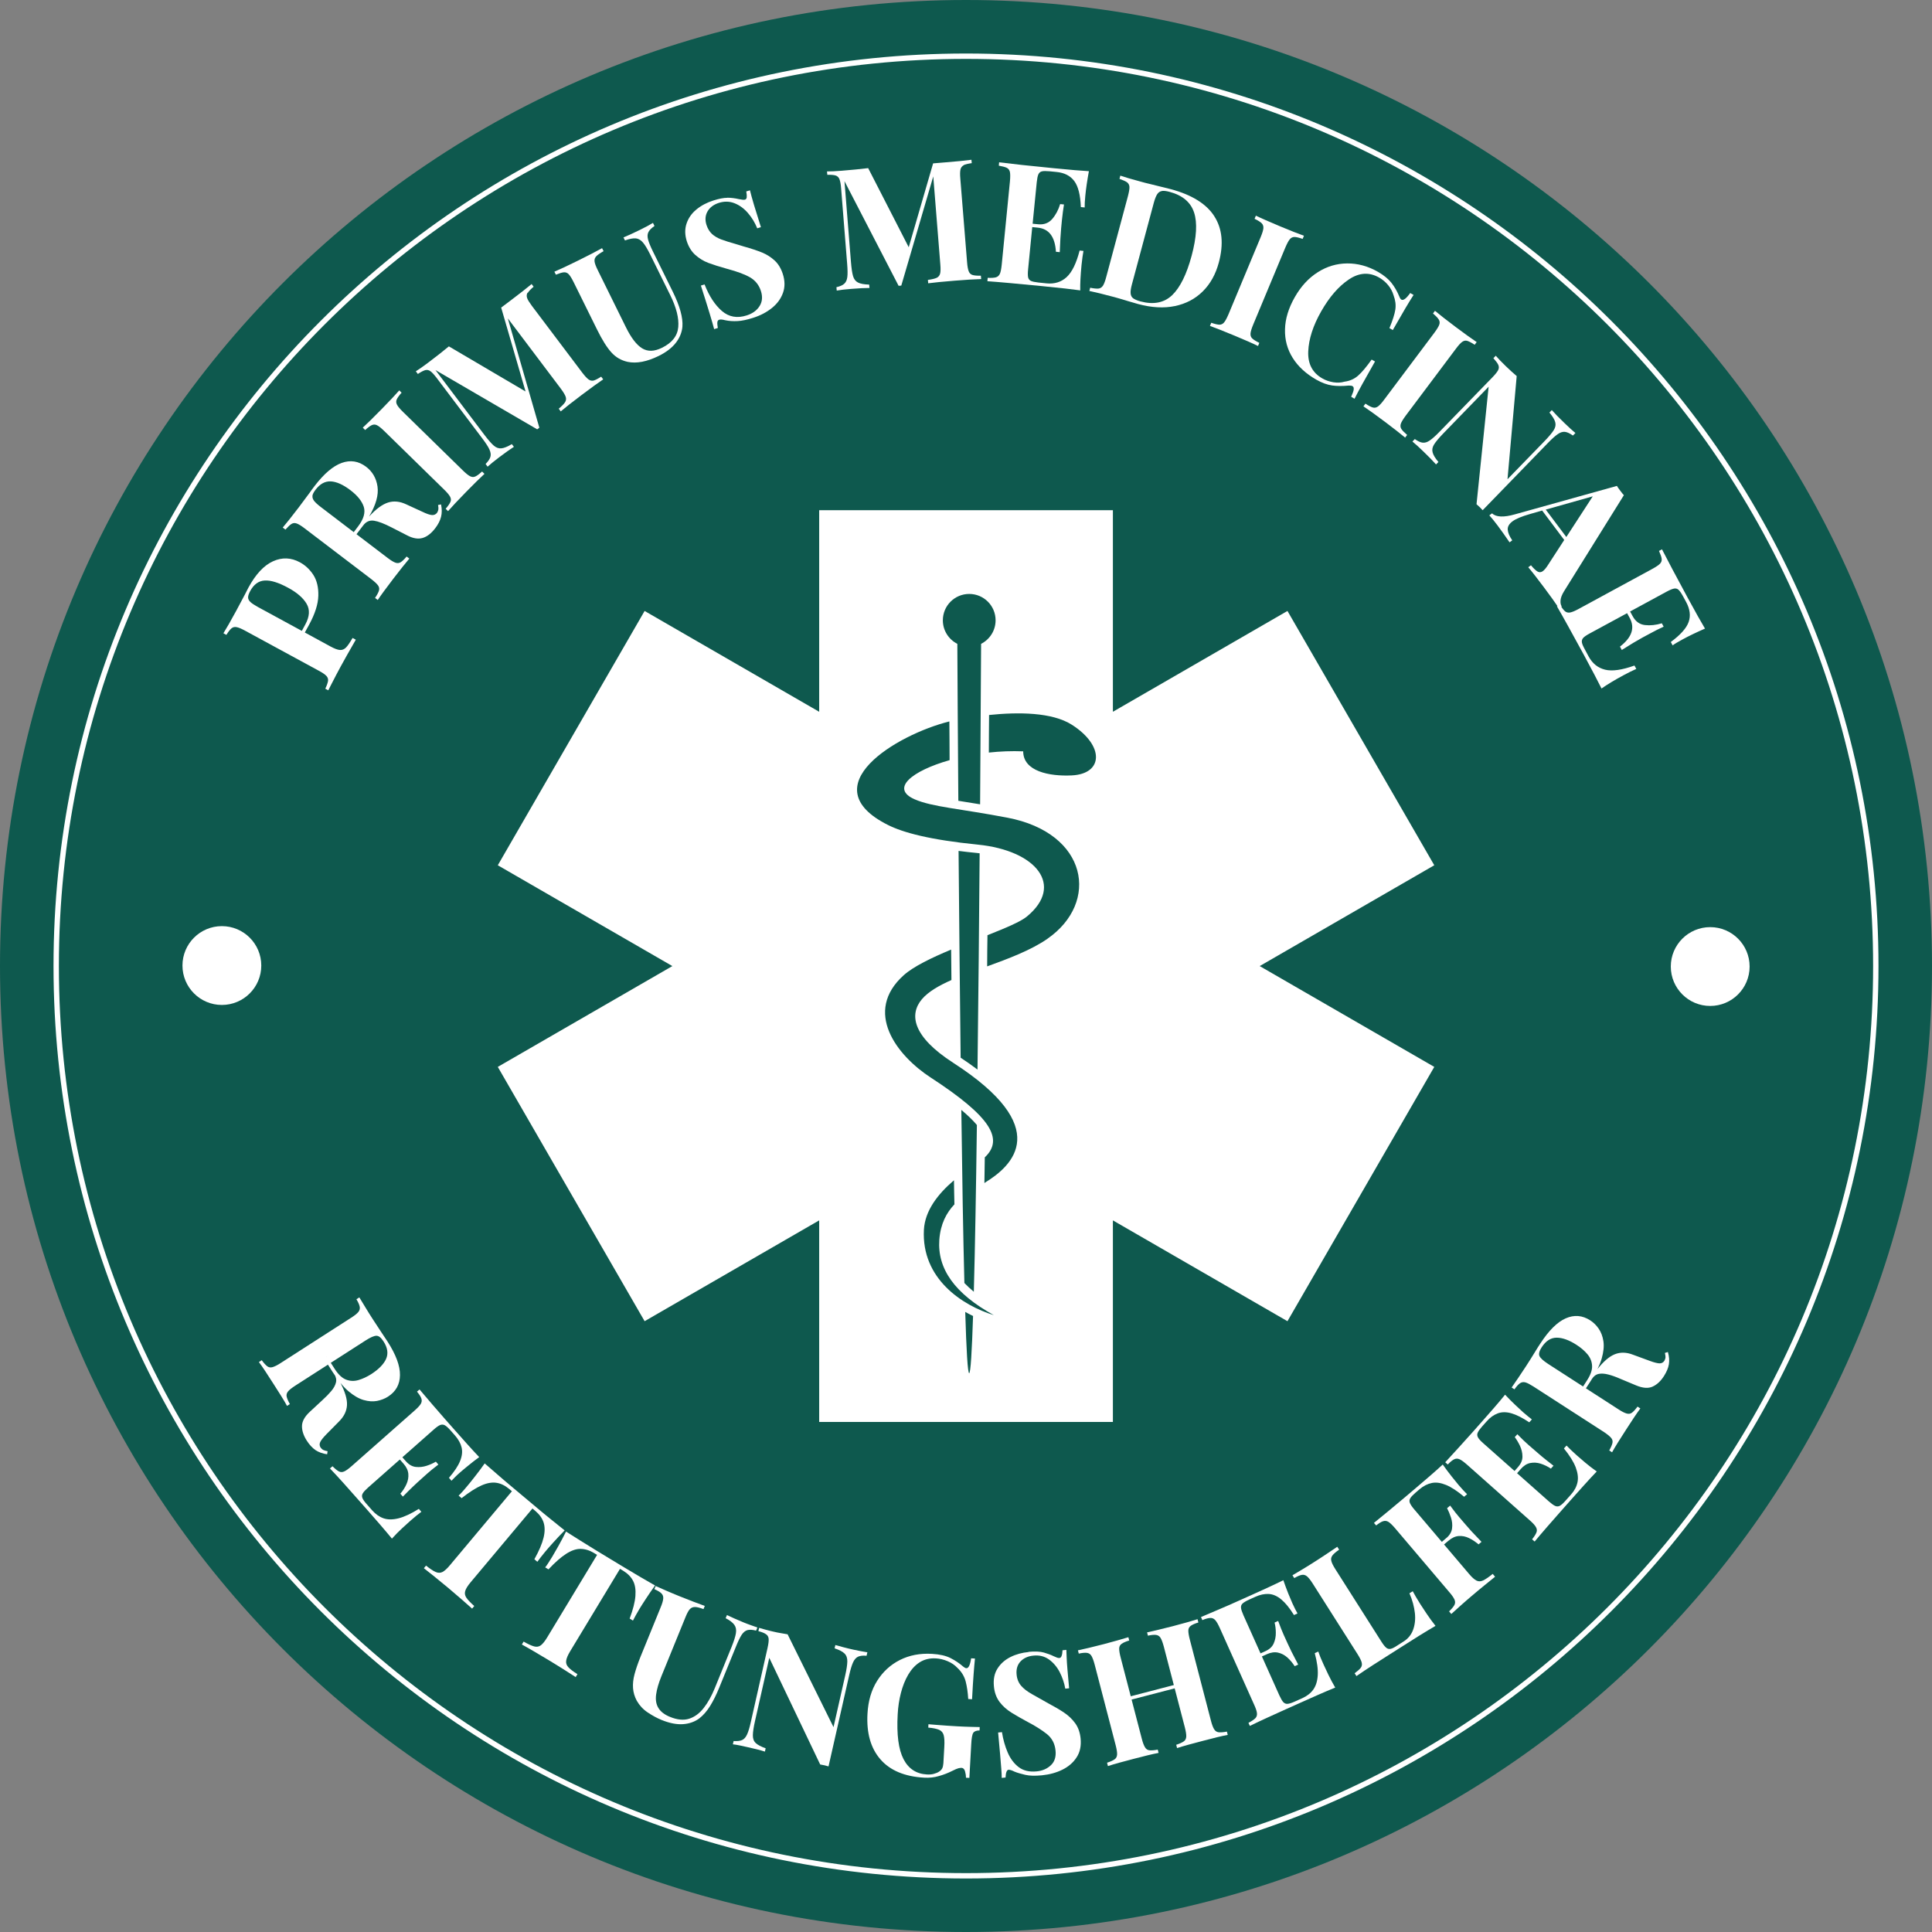 <svg width="252" height="252" viewBox="0 0 252 252" fill="none" xmlns="http://www.w3.org/2000/svg">
<rect x="0" y="0" width="252" height="252" fill="#808080" stroke="none"/>
<path d="M126 252C195.588 252 252 195.588 252 126C252 56.412 195.588 0 126 0C56.412 0 0 56.412 0 126C0 195.588 56.412 252 126 252Z" fill="#0E594E"/>
<path d="M126 244.67C191.54 244.67 244.67 191.54 244.67 126C244.67 60.46 191.54 7.33 126 7.33C60.46 7.33 7.33 60.46 7.33 126C7.33 191.54 60.46 244.67 126 244.67Z" stroke="white" stroke-width="0.7" stroke-miterlimit="10"/>
<path d="M187.08 112.86L167.93 79.69L145.16 92.84V66.55H106.85V92.84L84.08 79.69L64.93 112.86L87.7 126.01L64.93 139.16L84.08 172.33L106.85 159.18V185.47H145.16V159.18L167.93 172.33L187.08 139.16L164.31 126.01L187.08 112.86ZM126.42 77.47C128.32 77.47 129.86 79.01 129.86 80.91C129.86 82.25 129.09 83.41 127.97 83.98C127.94 88.05 127.9 95.68 127.84 104.91C127.16 104.8 126.52 104.7 125.92 104.6C125.61 104.55 125.3 104.5 125 104.45C124.93 95.42 124.89 87.98 124.87 83.98C123.75 83.41 122.98 82.25 122.98 80.91C122.98 79.01 124.52 77.47 126.42 77.47ZM126.42 179.12C126.22 179.12 126.05 176.1 125.9 171.12C126.23 171.31 126.57 171.48 126.92 171.65C126.77 176.31 126.6 179.12 126.41 179.12H126.42ZM120.51 160.4C120.65 157.91 122.32 155.75 124.43 153.95C124.45 155.02 124.46 156.07 124.49 157.09C123.46 158.18 122.68 159.61 122.52 161.7C122.25 165.48 124.5 168.71 129.63 171.54C125.5 170.27 120.17 166.78 120.51 160.4ZM125.4 144.78C126.25 145.49 126.93 146.15 127.42 146.74C127.31 155.11 127.18 162.74 127.02 168.49C126.57 168.12 126.16 167.74 125.79 167.35C125.63 161.29 125.5 153.36 125.39 144.78H125.4ZM128.49 154.26C128.49 154.26 128.43 154.29 128.4 154.31C128.42 153.22 128.44 152.1 128.45 150.96C130.98 148.58 129.22 145.64 121.41 140.56C116.94 137.65 112.57 131.95 117.89 127.19C119.17 126.05 121.52 124.92 124.06 123.86C124.07 125.18 124.09 126.51 124.1 127.83C122.46 128.56 121.08 129.35 120.25 130.33C118.56 132.33 119.03 135.21 124.34 138.63C137.44 147.09 132.1 152.04 128.48 154.25L128.49 154.26ZM125.04 110.99C125.81 111.09 126.61 111.18 127.44 111.26C127.55 111.27 127.66 111.29 127.78 111.3C127.71 120.22 127.62 130.1 127.5 139.51C126.82 138.99 126.08 138.48 125.3 137.96C125.19 128.92 125.11 119.51 125.03 110.99H125.04ZM136.64 122.44C134.46 123.95 131.56 125.03 128.76 126.05C128.76 124.69 128.78 123.33 128.8 121.98C131.13 121.06 133.12 120.23 133.95 119.54C138.86 115.49 135.16 110.93 127.56 110.17C121.26 109.54 117.81 108.6 115.83 107.61C105.72 102.55 116.94 95.82 123.83 94.1C123.84 95.68 123.86 97.37 123.86 99.15C118.96 100.54 116.07 102.85 119.31 104.26C121.6 105.26 125.26 105.48 131.38 106.65C141.93 108.65 143.44 117.72 136.63 122.44H136.64ZM139.79 101.14C136.87 101.28 133.46 100.61 133.46 98C131.97 97.94 130.44 98 128.98 98.16C128.98 96.43 129 94.79 129.01 93.26C132.78 92.87 137.23 92.88 139.82 94.54C144.1 97.28 143.9 100.95 139.79 101.14Z" fill="white"/>
<path d="M39.76 82.5L43.12 84.33C43.64 84.61 44.04 84.76 44.34 84.78C44.64 84.8 44.9 84.69 45.13 84.46C45.36 84.23 45.64 83.81 45.99 83.21L46.41 83.44C45.51 85 44.85 86.17 44.43 86.95C44.08 87.59 43.65 88.41 43.14 89.41L42.82 90.04L42.43 89.83C42.64 89.39 42.75 89.05 42.79 88.81C42.82 88.57 42.75 88.35 42.57 88.16C42.39 87.97 42.06 87.74 41.57 87.48L31.98 82.27C31.49 82 31.12 81.85 30.86 81.8C30.6 81.75 30.38 81.8 30.19 81.96C30 82.12 29.78 82.4 29.53 82.81L29.14 82.6C29.54 81.96 30.09 81 30.8 79.69L31.95 77.53C32.08 77.27 32.23 76.97 32.41 76.63C33.36 74.89 34.42 73.75 35.61 73.21C36.8 72.67 37.97 72.72 39.13 73.35C39.84 73.74 40.42 74.29 40.88 75C41.33 75.71 41.55 76.62 41.52 77.71C41.49 78.81 41.09 80.06 40.32 81.48L39.76 82.5ZM32.36 77.92C32.36 78.13 32.46 78.33 32.66 78.52C32.86 78.71 33.19 78.93 33.65 79.18L39.37 82.29L39.82 81.46C40.39 80.42 40.44 79.51 39.99 78.75C39.54 77.99 38.74 77.29 37.59 76.67C36.34 75.99 35.32 75.67 34.53 75.72C33.74 75.76 33.11 76.22 32.64 77.08C32.45 77.43 32.36 77.71 32.36 77.92Z" fill="white"/>
<path d="M57.53 65.8C57.65 66.39 57.65 66.93 57.53 67.41C57.41 67.89 57.16 68.39 56.77 68.9C56.25 69.58 55.7 70 55.12 70.17C54.54 70.34 53.86 70.23 53.08 69.82L51.09 68.8C50.12 68.3 49.36 68.01 48.79 67.92C48.22 67.83 47.75 68.03 47.37 68.54L46.5 69.68L50.53 72.75C50.97 73.09 51.32 73.3 51.57 73.39C51.82 73.48 52.04 73.46 52.25 73.34C52.45 73.22 52.72 72.97 53.04 72.59L53.39 72.86C52.88 73.46 52.19 74.33 51.32 75.46C50.37 76.71 49.68 77.64 49.27 78.26L48.92 77.99C49.19 77.59 49.36 77.27 49.43 77.03C49.5 76.8 49.46 76.57 49.31 76.36C49.16 76.15 48.86 75.87 48.42 75.53L39.74 68.92C39.3 68.58 38.95 68.37 38.7 68.28C38.45 68.19 38.23 68.21 38.02 68.34C37.81 68.47 37.55 68.72 37.23 69.08L36.88 68.81C37.37 68.24 38.06 67.37 38.96 66.19L40.42 64.23C40.59 63.99 40.78 63.71 41.02 63.41C42.25 61.8 43.43 60.79 44.57 60.38C45.71 59.97 46.77 60.14 47.75 60.88C48.58 61.51 49.08 62.37 49.24 63.46C49.4 64.55 49.04 65.85 48.14 67.38C49.03 66.4 49.86 65.79 50.61 65.55C51.36 65.31 52.16 65.39 53 65.79L55.11 66.76C55.65 67.02 56.06 67.16 56.34 67.18C56.62 67.2 56.84 67.1 57.01 66.88C57.1 66.73 57.16 66.59 57.18 66.44C57.2 66.29 57.18 66.11 57.14 65.87L57.54 65.79L57.53 65.8ZM40.76 64.68C40.73 64.89 40.8 65.1 40.96 65.32C41.13 65.54 41.42 65.81 41.84 66.13L46.14 69.41L46.71 68.66C47.44 67.7 47.68 66.85 47.45 66.11C47.21 65.37 46.64 64.65 45.71 63.94C44.75 63.21 43.9 62.83 43.15 62.79C42.4 62.75 41.73 63.12 41.15 63.89C40.91 64.2 40.78 64.47 40.75 64.67L40.76 64.68Z" fill="white"/>
<path d="M52.37 51.23C52.04 51.61 51.83 51.9 51.74 52.12C51.65 52.34 51.66 52.56 51.79 52.8C51.91 53.03 52.17 53.34 52.57 53.73L60.37 61.36C60.77 61.75 61.08 62 61.32 62.12C61.56 62.24 61.78 62.25 62 62.15C62.22 62.05 62.51 61.84 62.88 61.5L63.19 61.81C62.61 62.35 61.81 63.12 60.82 64.14C59.72 65.26 58.93 66.11 58.44 66.67L58.13 66.36C58.45 65.99 58.65 65.7 58.75 65.47C58.85 65.25 58.83 65.02 58.71 64.79C58.59 64.56 58.33 64.25 57.93 63.86L50.13 56.23C49.73 55.84 49.42 55.59 49.18 55.47C48.95 55.35 48.72 55.35 48.5 55.45C48.28 55.55 47.99 55.76 47.63 56.09L47.32 55.78C47.87 55.28 48.7 54.46 49.8 53.34C50.8 52.32 51.55 51.52 52.08 50.92L52.39 51.23H52.37Z" fill="white"/>
<path d="M68.81 38.18C68.69 38.38 68.67 38.61 68.75 38.86C68.83 39.11 69.05 39.45 69.38 39.9L75.95 48.61C76.29 49.05 76.56 49.35 76.78 49.5C76.99 49.65 77.22 49.69 77.45 49.63C77.68 49.56 78 49.4 78.41 49.13L78.68 49.48C78.01 49.93 77.08 50.61 75.88 51.51C74.63 52.45 73.72 53.17 73.14 53.66L72.88 53.31C73.28 52.97 73.56 52.69 73.7 52.47C73.84 52.25 73.87 52.02 73.79 51.77C73.71 51.52 73.5 51.17 73.17 50.72L66.24 41.53L70.35 55.79L70.07 56L56.8 48.27L63.15 56.68C63.67 57.37 64.09 57.85 64.4 58.12C64.71 58.39 65.04 58.51 65.39 58.48C65.73 58.45 66.19 58.27 66.76 57.93L67.03 58.28C66.55 58.59 65.9 59.05 65.09 59.66C64.45 60.15 63.95 60.55 63.6 60.87L63.34 60.52C63.68 60.17 63.89 59.86 63.97 59.58C64.05 59.3 64 58.99 63.84 58.63C63.68 58.27 63.37 57.8 62.92 57.2L56.96 49.3C56.62 48.86 56.35 48.56 56.13 48.41C55.92 48.26 55.69 48.22 55.46 48.28C55.22 48.35 54.91 48.51 54.5 48.78L54.24 48.43C54.64 48.18 55.16 47.82 55.81 47.33C56.89 46.52 57.8 45.8 58.55 45.18L68.55 51.06L65.37 40.12L66.62 39.18C67.81 38.28 68.72 37.57 69.34 37.05L69.6 37.4C69.22 37.72 68.97 37.99 68.85 38.19L68.81 38.18Z" fill="white"/>
<path d="M85.36 29.48C84.96 29.76 84.69 30.03 84.57 30.29C84.44 30.55 84.43 30.87 84.53 31.24C84.63 31.62 84.84 32.14 85.17 32.81L87.75 38.04C88.68 39.92 89.1 41.45 89.01 42.62C88.94 43.37 88.65 44.08 88.14 44.73C87.63 45.38 86.89 45.95 85.91 46.43C84.38 47.18 83.04 47.44 81.87 47.2C81.02 47.01 80.31 46.6 79.74 45.96C79.16 45.32 78.54 44.33 77.88 42.99L74.82 36.8C74.57 36.3 74.36 35.96 74.18 35.77C74 35.58 73.78 35.5 73.54 35.52C73.3 35.54 72.95 35.65 72.51 35.83L72.31 35.44C73 35.15 74.04 34.66 75.42 33.98C76.79 33.3 77.82 32.77 78.53 32.37L78.73 32.76C78.27 33.02 77.95 33.24 77.77 33.43C77.59 33.62 77.52 33.84 77.55 34.1C77.58 34.36 77.72 34.74 77.97 35.24L81.64 42.68C82.32 44.06 83.02 44.98 83.75 45.43C84.48 45.88 85.34 45.86 86.35 45.36C87.67 44.71 88.37 43.81 88.47 42.65C88.57 41.5 88.22 40.1 87.41 38.47L84.84 33.26C84.46 32.5 84.14 31.95 83.86 31.63C83.59 31.31 83.28 31.13 82.93 31.09C82.59 31.06 82.11 31.15 81.52 31.36L81.32 30.97C81.84 30.76 82.56 30.43 83.48 29.98C84.22 29.62 84.78 29.31 85.17 29.07L85.36 29.46V29.48Z" fill="white"/>
<path d="M94.86 25.79C95.34 25.79 95.84 25.85 96.37 25.97C96.55 26 96.71 26.03 96.85 26.05C96.99 26.07 97.1 26.06 97.18 26.04C97.31 26 97.38 25.89 97.4 25.73C97.42 25.57 97.4 25.31 97.34 24.97L97.82 24.82C98.05 25.78 98.53 27.38 99.25 29.63L98.77 29.78C98.47 29.04 98.07 28.38 97.56 27.79C97.05 27.2 96.47 26.77 95.81 26.51C95.15 26.25 94.47 26.24 93.77 26.46C93.09 26.68 92.59 27.05 92.29 27.57C91.99 28.09 91.94 28.68 92.15 29.34C92.31 29.83 92.55 30.22 92.87 30.52C93.2 30.82 93.6 31.05 94.07 31.23C94.54 31.41 95.25 31.63 96.2 31.9L97.02 32.15C98.02 32.43 98.82 32.7 99.43 32.95C100.03 33.2 100.57 33.55 101.05 33.99C101.52 34.43 101.87 35.01 102.1 35.72C102.39 36.61 102.4 37.44 102.13 38.19C101.86 38.95 101.39 39.6 100.7 40.16C100.01 40.72 99.18 41.16 98.22 41.46C97.44 41.71 96.77 41.85 96.21 41.88C95.65 41.91 95.11 41.88 94.6 41.77C94.23 41.67 93.96 41.65 93.79 41.71C93.67 41.75 93.59 41.86 93.57 42.02C93.55 42.19 93.57 42.44 93.63 42.78L93.15 42.93C92.92 42.03 92.35 40.14 91.42 37.25L91.9 37.1C92.5 38.63 93.26 39.79 94.17 40.57C95.08 41.35 96.16 41.54 97.4 41.14C98.15 40.9 98.71 40.5 99.07 39.93C99.43 39.37 99.49 38.71 99.25 37.96C99 37.18 98.53 36.59 97.85 36.19C97.17 35.79 96.17 35.42 94.86 35.07C93.85 34.79 93.03 34.53 92.39 34.29C91.76 34.05 91.19 33.7 90.69 33.25C90.19 32.8 89.83 32.21 89.59 31.49C89.32 30.65 89.31 29.88 89.55 29.16C89.79 28.44 90.22 27.83 90.84 27.32C91.46 26.81 92.2 26.42 93.05 26.15C93.78 25.92 94.38 25.8 94.86 25.8V25.79Z" fill="white"/>
<path d="M125.69 21.56C125.48 21.67 125.34 21.85 125.28 22.1C125.22 22.36 125.21 22.76 125.26 23.32L126.14 34.2C126.18 34.76 126.26 35.15 126.36 35.4C126.46 35.65 126.63 35.8 126.86 35.87C127.09 35.94 127.45 35.97 127.94 35.96L127.98 36.4C127.17 36.42 126.02 36.49 124.53 36.61C122.97 36.74 121.81 36.85 121.07 36.95L121.03 36.51C121.55 36.44 121.93 36.35 122.17 36.24C122.4 36.13 122.55 35.95 122.62 35.7C122.69 35.44 122.7 35.04 122.65 34.48L121.73 23.01L117.56 37.25L117.21 37.28L110.15 23.63L110.99 34.13C111.06 34.99 111.15 35.62 111.27 36.02C111.39 36.42 111.6 36.69 111.91 36.85C112.22 37.01 112.7 37.1 113.37 37.12L113.41 37.56C112.84 37.56 112.04 37.6 111.04 37.68C110.24 37.74 109.6 37.82 109.14 37.9L109.1 37.46C109.58 37.35 109.92 37.2 110.13 37C110.34 36.81 110.47 36.52 110.52 36.13C110.57 35.74 110.56 35.18 110.5 34.43L109.71 24.56C109.67 24 109.59 23.61 109.49 23.36C109.39 23.12 109.22 22.96 108.99 22.89C108.76 22.82 108.4 22.79 107.91 22.8L107.87 22.36C108.34 22.36 108.98 22.34 109.78 22.27C111.12 22.16 112.28 22.05 113.24 21.93L118.53 32.25L121.71 21.31L123.27 21.18C124.76 21.06 125.91 20.95 126.71 20.84L126.75 21.28C126.25 21.35 125.9 21.44 125.69 21.54V21.56Z" fill="white"/>
<path d="M140.94 37.88C139.95 37.74 138.28 37.55 135.93 37.32C132.75 37.01 130.37 36.79 128.79 36.68L128.83 36.24C129.31 36.26 129.67 36.24 129.91 36.17C130.14 36.1 130.31 35.95 130.42 35.71C130.53 35.47 130.6 35.07 130.66 34.52L131.73 23.66C131.78 23.11 131.78 22.7 131.73 22.44C131.67 22.18 131.54 22 131.32 21.89C131.1 21.78 130.75 21.69 130.28 21.61L130.32 21.17C131.89 21.37 134.27 21.63 137.45 21.94C139.6 22.15 141.12 22.28 142.03 22.33C141.81 23.53 141.65 24.61 141.56 25.56C141.5 26.2 141.47 26.7 141.48 27.06L140.98 27.01C140.92 25.43 140.63 24.29 140.12 23.61C139.61 22.93 138.84 22.53 137.8 22.43L136.9 22.34C136.45 22.3 136.11 22.3 135.9 22.35C135.69 22.4 135.54 22.53 135.44 22.74C135.35 22.94 135.28 23.28 135.23 23.75L134.69 29.18L135.39 29.25C136.16 29.33 136.78 29.1 137.24 28.57C137.7 28.04 138.05 27.39 138.28 26.62L138.78 26.67C138.68 27.28 138.59 27.96 138.51 28.72L138.41 29.77C138.34 30.51 138.28 31.56 138.23 32.89L137.73 32.84C137.61 30.88 136.82 29.83 135.34 29.69L134.64 29.62L134.1 35.14C134.05 35.61 134.06 35.95 134.1 36.17C134.15 36.39 134.28 36.55 134.47 36.64C134.66 36.73 134.99 36.8 135.44 36.85L136.51 36.96C137.55 37.06 138.42 36.79 139.12 36.15C139.83 35.5 140.39 34.35 140.82 32.68L141.32 32.73C141.23 33.21 141.15 33.82 141.07 34.56C140.94 35.9 140.88 37.02 140.9 37.9L140.94 37.88Z" fill="white"/>
<path d="M158.39 28.21C159.43 29.83 159.62 31.84 158.98 34.23C158.57 35.77 157.87 37.03 156.88 38.01C155.9 38.98 154.69 39.62 153.25 39.92C151.81 40.22 150.21 40.13 148.46 39.66L147.15 39.28C146.34 39.03 145.74 38.86 145.38 38.76C143.92 38.37 142.82 38.1 142.09 37.95L142.2 37.53C142.67 37.63 143.03 37.66 143.28 37.64C143.52 37.61 143.71 37.49 143.86 37.27C144 37.05 144.15 36.67 144.29 36.13L147.12 25.59C147.26 25.05 147.33 24.65 147.32 24.39C147.31 24.13 147.2 23.93 147.01 23.78C146.81 23.64 146.48 23.49 146.02 23.33L146.13 22.91C146.71 23.11 147.56 23.36 148.68 23.66L149.34 23.84L150.2 24.05C151.37 24.33 152.2 24.54 152.7 24.67C155.46 25.41 157.36 26.59 158.4 28.22L158.39 28.21ZM151.54 24.92C151.29 24.96 151.09 25.1 150.94 25.33C150.79 25.56 150.64 25.93 150.5 26.44L147.65 37.06C147.51 37.57 147.45 37.96 147.47 38.24C147.49 38.52 147.59 38.74 147.78 38.89C147.97 39.04 148.3 39.19 148.75 39.31C150.46 39.77 151.84 39.5 152.89 38.5C153.93 37.5 154.78 35.78 155.43 33.36C156.08 30.94 156.19 29.06 155.75 27.72C155.31 26.38 154.25 25.48 152.57 25.03C152.13 24.91 151.79 24.87 151.54 24.91V24.92Z" fill="white"/>
<path d="M169.91 31.16C169.44 31 169.08 30.91 168.85 30.91C168.61 30.91 168.41 31 168.24 31.2C168.07 31.4 167.88 31.76 167.66 32.27L163.46 42.34C163.25 42.85 163.13 43.24 163.11 43.5C163.09 43.76 163.16 43.98 163.33 44.14C163.5 44.31 163.81 44.5 164.26 44.72L164.09 45.13C163.38 44.78 162.36 44.34 161.05 43.79C159.6 43.19 158.52 42.76 157.82 42.51L157.99 42.1C158.45 42.26 158.8 42.34 159.04 42.35C159.28 42.36 159.49 42.26 159.66 42.06C159.83 41.86 160.02 41.5 160.24 40.99L164.44 30.92C164.65 30.41 164.77 30.02 164.79 29.76C164.81 29.5 164.73 29.28 164.56 29.11C164.38 28.94 164.08 28.75 163.64 28.54L163.81 28.13C164.48 28.46 165.55 28.92 166.99 29.53C168.3 30.08 169.33 30.48 170.08 30.75L169.91 31.16Z" fill="white"/>
<path d="M181.49 36.89C181.9 37.41 182.25 38.02 182.53 38.7C182.6 38.89 182.69 39.02 182.79 39.08C183.04 39.23 183.43 38.94 183.94 38.22L184.38 38.47C183.83 39.31 182.93 40.83 181.67 43.05L181.23 42.8C181.65 41.79 181.91 40.98 182 40.38C182.09 39.77 182.01 39.16 181.77 38.52C181.63 38.03 181.39 37.59 181.06 37.19C180.73 36.79 180.34 36.46 179.88 36.2C178.59 35.47 177.28 35.55 175.94 36.45C174.6 37.35 173.4 38.73 172.33 40.61C171.27 42.47 170.71 44.21 170.64 45.83C170.57 47.45 171.19 48.63 172.48 49.36C172.91 49.61 173.39 49.77 173.91 49.86C174.43 49.94 174.92 49.92 175.39 49.78C176.06 49.69 176.65 49.43 177.14 49C177.63 48.57 178.22 47.87 178.91 46.9L179.35 47.15C178.03 49.46 177.14 51.08 176.68 52.01L176.24 51.76C176.43 51.33 176.55 51.01 176.57 50.8C176.59 50.59 176.55 50.45 176.42 50.37C176.32 50.31 176.16 50.29 175.93 50.29C175.12 50.37 174.4 50.37 173.76 50.28C173.12 50.19 172.43 49.94 171.69 49.52C170.34 48.75 169.31 47.8 168.61 46.68C167.91 45.56 167.57 44.31 167.61 42.95C167.64 41.59 168.07 40.19 168.89 38.75C169.69 37.35 170.68 36.27 171.88 35.51C173.07 34.75 174.35 34.37 175.72 34.36C177.09 34.35 178.43 34.71 179.74 35.46C180.5 35.9 181.09 36.38 181.5 36.9L181.49 36.89Z" fill="white"/>
<path d="M192.35 44.97C191.93 44.69 191.61 44.53 191.38 44.46C191.15 44.39 190.93 44.44 190.72 44.59C190.51 44.74 190.23 45.04 189.9 45.49L183.35 54.22C183.02 54.67 182.81 55.01 182.72 55.26C182.64 55.51 182.65 55.73 182.78 55.94C182.9 56.14 183.16 56.4 183.54 56.73L183.28 57.08C182.67 56.57 181.8 55.89 180.66 55.03C179.4 54.09 178.46 53.41 177.84 53L178.1 52.65C178.5 52.92 178.82 53.08 179.06 53.15C179.29 53.22 179.52 53.17 179.73 53.02C179.94 52.87 180.22 52.57 180.55 52.12L187.1 43.39C187.43 42.94 187.64 42.6 187.73 42.35C187.82 42.1 187.79 41.87 187.66 41.67C187.53 41.46 187.28 41.2 186.91 40.89L187.17 40.54C187.74 41.02 188.66 41.74 189.91 42.68C191.05 43.53 191.95 44.18 192.61 44.62L192.35 44.97Z" fill="white"/>
<path d="M205.15 56.8C204.75 56.52 204.41 56.36 204.12 56.33C203.83 56.3 203.53 56.39 203.21 56.61C202.89 56.83 202.46 57.2 201.94 57.74L193.39 66.55L193.03 66.17L192.59 65.77L194.17 50.44L188.29 56.5C187.69 57.12 187.28 57.61 187.06 57.96C186.84 58.31 186.77 58.65 186.86 58.99C186.94 59.33 187.19 59.75 187.62 60.26L187.31 60.58C186.93 60.15 186.38 59.58 185.65 58.88C185.07 58.32 184.6 57.89 184.23 57.59L184.54 57.27C184.94 57.55 185.28 57.71 185.57 57.74C185.86 57.77 186.16 57.68 186.48 57.46C186.8 57.24 187.23 56.87 187.75 56.33L194.65 49.23C195.04 48.83 195.29 48.51 195.41 48.28C195.53 48.05 195.53 47.82 195.43 47.59C195.33 47.37 195.11 47.08 194.79 46.72L195.1 46.4C195.41 46.76 195.85 47.22 196.43 47.78C196.96 48.29 197.42 48.71 197.83 49.05L196.63 62.51L201.43 57.57C202.03 56.95 202.44 56.46 202.66 56.11C202.88 55.76 202.95 55.42 202.86 55.08C202.78 54.74 202.52 54.32 202.1 53.81L202.41 53.49C202.79 53.92 203.34 54.49 204.07 55.19C204.66 55.76 205.13 56.19 205.49 56.48L205.18 56.8H205.15Z" fill="white"/>
<path d="M203.55 78.3C203.52 78.63 203.57 78.9 203.7 79.09L203.35 79.35C202.86 78.62 202.21 77.71 201.4 76.63C200.5 75.43 199.82 74.55 199.34 73.99L199.69 73.73C200.05 74.16 200.34 74.43 200.57 74.56C200.8 74.68 201.02 74.66 201.25 74.49C201.46 74.33 201.69 74.05 201.94 73.65L204.03 70.43L201.15 66.59L199.59 67.04C198.5 67.35 197.72 67.67 197.27 68.01C196.84 68.34 196.63 68.69 196.66 69.09C196.69 69.49 196.88 69.94 197.25 70.48L196.9 70.74C196.34 69.92 195.81 69.17 195.32 68.52C194.92 67.98 194.56 67.55 194.26 67.22L194.61 66.96C195.15 67.46 196.14 67.5 197.59 67.09L210.9 63.38C210.98 63.52 211.13 63.73 211.34 64.01C211.55 64.29 211.71 64.49 211.81 64.59L204 77.13C203.73 77.57 203.58 77.96 203.55 78.29V78.3ZM204.3 70.05L207.75 64.74L201.62 66.47L204.3 70.04V70.05Z" fill="white"/>
<path d="M208.9 89.82C208.46 88.92 207.68 87.44 206.56 85.36C205.03 82.55 203.88 80.46 203.08 79.09L203.47 78.88C203.73 79.29 203.95 79.58 204.13 79.73C204.31 79.88 204.54 79.94 204.8 79.89C205.06 79.84 205.43 79.69 205.92 79.42L215.51 74.21C216 73.94 216.33 73.72 216.52 73.53C216.7 73.34 216.77 73.12 216.74 72.88C216.71 72.64 216.59 72.3 216.39 71.86L216.78 71.65C217.5 73.06 218.62 75.17 220.14 77.98C221.17 79.87 221.92 81.21 222.39 81.99C221.27 82.48 220.29 82.95 219.45 83.41C218.88 83.72 218.45 83.97 218.17 84.18L217.93 83.74C219.2 82.8 219.98 81.93 220.26 81.12C220.54 80.32 220.43 79.46 219.94 78.54L219.51 77.75C219.29 77.35 219.1 77.08 218.94 76.93C218.78 76.78 218.58 76.73 218.36 76.77C218.14 76.81 217.82 76.94 217.41 77.16L212.62 79.76L212.96 80.38C213.33 81.06 213.86 81.45 214.56 81.53C215.26 81.61 215.99 81.53 216.76 81.3L217 81.74C216.44 81.99 215.82 82.3 215.15 82.67L214.22 83.17C213.56 83.53 212.67 84.06 211.54 84.78L211.3 84.34C212.85 83.15 213.28 81.9 212.57 80.6L212.23 79.98L207.36 82.62C206.95 82.84 206.66 83.04 206.51 83.2C206.36 83.37 206.3 83.56 206.33 83.77C206.36 83.99 206.49 84.29 206.71 84.69L207.22 85.64C207.72 86.56 208.43 87.12 209.36 87.35C210.29 87.58 211.57 87.39 213.19 86.81L213.43 87.25C212.98 87.44 212.43 87.72 211.77 88.07C210.58 88.71 209.63 89.29 208.9 89.8V89.82Z" fill="white"/>
<path d="M28.94 131.08C31.779 131.08 34.08 128.779 34.08 125.94C34.08 123.101 31.779 120.8 28.94 120.8C26.101 120.8 23.8 123.101 23.8 125.94C23.8 128.779 26.101 131.08 28.94 131.08Z" fill="white"/>
<path d="M223.07 131.21C225.908 131.21 228.21 128.909 228.21 126.07C228.21 123.231 225.908 120.93 223.07 120.93C220.231 120.93 217.93 123.231 217.93 126.07C217.93 128.909 220.231 131.21 223.07 131.21Z" fill="white"/>
<path d="M46.88 169.24C47.069 169.56 47.319 169.98 47.65 170.51C47.969 171.04 48.3 171.57 48.639 172.09C49.02 172.68 49.4 173.25 49.76 173.8C50.13 174.35 50.389 174.74 50.539 174.97C51.639 176.68 52.19 178.15 52.169 179.36C52.16 180.57 51.639 181.51 50.609 182.17C50.19 182.44 49.709 182.62 49.179 182.73C48.639 182.83 48.059 182.79 47.429 182.61C46.8 182.43 46.15 182.05 45.469 181.48C44.789 180.91 44.109 180.07 43.41 178.99L42.27 177.21L42.639 176.97L43.66 178.56C44.13 179.29 44.62 179.75 45.139 179.95C45.66 180.15 46.2 180.17 46.749 180.01C47.3 179.85 47.859 179.59 48.429 179.23C49.4 178.6 50.05 177.94 50.359 177.25C50.669 176.56 50.559 175.79 50.02 174.96C49.709 174.48 49.41 174.23 49.099 174.23C48.8 174.23 48.33 174.43 47.69 174.84L38.51 180.74C38.069 181.03 37.749 181.27 37.58 181.48C37.4 181.69 37.34 181.92 37.389 182.16C37.44 182.4 37.58 182.73 37.809 183.14L37.44 183.38C37.249 183.03 36.999 182.6 36.679 182.09C36.359 181.58 36.039 181.07 35.7 180.55C35.319 179.96 34.959 179.4 34.62 178.88C34.279 178.36 33.989 177.95 33.77 177.66L34.139 177.42C34.419 177.8 34.66 178.06 34.859 178.21C35.059 178.36 35.289 178.4 35.559 178.32C35.83 178.24 36.179 178.07 36.62 177.78L45.8 171.88C46.26 171.59 46.569 171.34 46.739 171.13C46.91 170.92 46.969 170.69 46.919 170.44C46.87 170.19 46.73 169.86 46.489 169.47L46.859 169.23L46.88 169.24ZM42.559 176.96C42.889 177.5 43.16 177.97 43.37 178.39C43.58 178.8 43.77 179.17 43.929 179.48C44.09 179.8 44.239 180.08 44.38 180.32C44.999 181.51 45.3 182.49 45.26 183.27C45.219 184.05 44.87 184.77 44.209 185.42L42.58 187.07C42.16 187.5 41.889 187.84 41.77 188.09C41.65 188.34 41.669 188.58 41.819 188.82C41.94 188.97 42.059 189.08 42.2 189.14C42.33 189.2 42.51 189.25 42.73 189.29L42.669 189.69C42.069 189.6 41.569 189.42 41.16 189.15C40.749 188.87 40.37 188.46 40.02 187.92C39.59 187.25 39.38 186.61 39.389 186C39.4 185.39 39.739 184.77 40.419 184.14L42.059 182.62C42.52 182.2 42.91 181.8 43.219 181.43C43.529 181.06 43.73 180.69 43.819 180.33C43.91 179.97 43.83 179.59 43.59 179.21L42.3 177.21L42.59 176.97L42.559 176.96Z" fill="white"/>
<path d="M62.5 190.06C61.98 190.44 61.48 190.83 61.02 191.21C60.55 191.59 60.2 191.89 59.96 192.1C59.74 192.29 59.54 192.48 59.35 192.67C59.16 192.86 59.01 193.01 58.89 193.14L58.56 192.76C59.27 191.94 59.75 191.21 60.01 190.57C60.27 189.93 60.34 189.34 60.21 188.8C60.08 188.26 59.79 187.75 59.36 187.25L58.76 186.57C58.47 186.24 58.22 186.02 58.03 185.91C57.83 185.8 57.63 185.79 57.42 185.87C57.21 185.95 56.93 186.15 56.58 186.46L48.01 194.03C47.67 194.33 47.44 194.58 47.32 194.78C47.2 194.98 47.19 195.18 47.27 195.39C47.35 195.6 47.54 195.87 47.84 196.2L48.55 197.01C48.99 197.5 49.48 197.85 50.03 198.04C50.58 198.23 51.23 198.23 51.99 198.04C52.74 197.85 53.62 197.44 54.63 196.81L54.96 197.19C54.58 197.47 54.1 197.86 53.53 198.36C53.28 198.58 52.92 198.9 52.47 199.32C52.02 199.74 51.57 200.19 51.12 200.69C50.65 200.11 50.1 199.47 49.49 198.76C48.87 198.05 48.32 197.42 47.84 196.87C47.51 196.5 47.07 196 46.53 195.39C45.99 194.77 45.41 194.12 44.79 193.43C44.17 192.74 43.59 192.11 43.04 191.54L43.37 191.25C43.7 191.58 43.98 191.81 44.2 191.92C44.42 192.04 44.66 192.04 44.91 191.92C45.16 191.81 45.48 191.57 45.88 191.22L54.06 184C54.47 183.64 54.74 183.35 54.88 183.12C55.02 182.89 55.04 182.65 54.96 182.41C54.88 182.17 54.68 181.87 54.39 181.52L54.72 181.23C55.23 181.83 55.79 182.49 56.39 183.19C56.99 183.89 57.56 184.55 58.11 185.17C58.66 185.79 59.09 186.28 59.42 186.65C59.87 187.16 60.38 187.73 60.95 188.37C61.52 189.01 62.04 189.57 62.51 190.06H62.5ZM54.59 192.47L54.26 192.76L51.71 189.87L52.04 189.58L54.59 192.47ZM57.19 191.02C56.52 191.53 56.03 191.93 55.7 192.23C55.38 192.53 55.08 192.8 54.8 193.04C54.52 193.28 54.23 193.56 53.91 193.86C53.59 194.16 53.14 194.61 52.55 195.21L52.22 194.83C52.56 194.44 52.82 194.02 53.02 193.58C53.22 193.14 53.3 192.69 53.26 192.24C53.22 191.79 53.01 191.34 52.62 190.9L52.95 190.61C53.34 191.05 53.77 191.29 54.24 191.34C54.71 191.39 55.18 191.34 55.64 191.19C56.1 191.04 56.51 190.86 56.85 190.65L57.18 191.03L57.19 191.02Z" fill="white"/>
<path d="M73.64 199.63C73.11 200.17 72.62 200.69 72.16 201.2C71.7 201.71 71.35 202.11 71.12 202.39C70.91 202.64 70.72 202.88 70.54 203.11C70.36 203.34 70.21 203.54 70.09 203.71L69.7 203.38C70.31 202.29 70.71 201.35 70.9 200.57C71.09 199.79 71.08 199.12 70.9 198.57C70.71 198.02 70.36 197.53 69.84 197.09L69.45 196.76L61.38 206.39C61 206.84 60.77 207.22 60.68 207.52C60.59 207.83 60.64 208.12 60.84 208.41C61.04 208.7 61.38 209.06 61.86 209.48L61.58 209.82C61.24 209.52 60.79 209.12 60.22 208.62C59.65 208.12 59.05 207.61 58.42 207.08C57.8 206.56 57.21 206.08 56.65 205.63C56.09 205.18 55.64 204.82 55.29 204.55L55.57 204.21C56.08 204.62 56.5 204.9 56.82 205.04C57.14 205.18 57.44 205.18 57.72 205.04C58 204.89 58.33 204.59 58.7 204.14L66.77 194.51L66.4 194.2C65.88 193.77 65.34 193.5 64.76 193.41C64.18 193.32 63.53 193.43 62.81 193.75C62.08 194.07 61.22 194.62 60.21 195.41L59.82 195.08C59.97 194.94 60.15 194.76 60.34 194.54C60.53 194.32 60.74 194.09 60.94 193.84C61.18 193.56 61.51 193.15 61.93 192.61C62.36 192.07 62.79 191.49 63.22 190.88C63.73 191.32 64.28 191.81 64.89 192.33C65.49 192.85 66.1 193.38 66.72 193.89C67.34 194.41 67.89 194.87 68.39 195.29C68.9 195.71 69.46 196.18 70.07 196.7C70.68 197.22 71.3 197.72 71.93 198.23C72.56 198.74 73.12 199.19 73.63 199.6L73.64 199.63Z" fill="white"/>
<path d="M85.44 206.8C85 207.41 84.6 208 84.22 208.58C83.84 209.16 83.56 209.6 83.37 209.92C83.2 210.2 83.05 210.46 82.91 210.72C82.77 210.98 82.65 211.2 82.56 211.38L82.13 211.12C82.57 209.94 82.82 208.96 82.88 208.16C82.94 207.36 82.84 206.7 82.57 206.19C82.3 205.67 81.87 205.24 81.3 204.89L80.87 204.63L74.37 215.38C74.07 215.88 73.89 216.29 73.85 216.61C73.8 216.93 73.9 217.21 74.14 217.47C74.38 217.73 74.77 218.03 75.32 218.37L75.09 218.75C74.71 218.5 74.2 218.18 73.56 217.77C72.92 217.37 72.25 216.95 71.55 216.53C70.86 216.11 70.2 215.72 69.58 215.36C68.96 215 68.46 214.71 68.07 214.5L68.3 214.12C68.87 214.45 69.33 214.66 69.67 214.75C70.01 214.84 70.3 214.79 70.55 214.6C70.8 214.41 71.08 214.06 71.38 213.56L77.88 202.81L77.47 202.56C76.89 202.21 76.31 202.04 75.73 202.03C75.15 202.02 74.52 202.24 73.85 202.67C73.18 203.1 72.41 203.77 71.54 204.7L71.11 204.44C71.24 204.28 71.39 204.08 71.54 203.83C71.7 203.58 71.86 203.32 72.03 203.05C72.22 202.74 72.48 202.28 72.82 201.68C73.16 201.08 73.49 200.44 73.83 199.77C74.4 200.13 75.02 200.53 75.7 200.95C76.38 201.37 77.06 201.8 77.75 202.22C78.44 202.64 79.06 203.01 79.61 203.35C80.18 203.69 80.8 204.07 81.48 204.48C82.16 204.89 82.86 205.3 83.55 205.71C84.25 206.11 84.88 206.48 85.44 206.8Z" fill="white"/>
<path d="M98.79 212.28L98.62 212.69C98.16 212.57 97.79 212.55 97.5 212.62C97.21 212.7 96.95 212.91 96.73 213.25C96.51 213.59 96.27 214.09 96 214.76L93.8 220.16C93.44 221.04 93.05 221.83 92.63 222.51C92.21 223.19 91.73 223.74 91.21 224.14C90.62 224.58 89.91 224.83 89.1 224.89C88.28 224.95 87.35 224.77 86.31 224.35C85.69 224.1 85.08 223.76 84.48 223.36C83.88 222.96 83.41 222.45 83.06 221.84C82.77 221.3 82.61 220.75 82.57 220.19C82.53 219.63 82.59 219.02 82.77 218.36C82.95 217.69 83.21 216.93 83.56 216.06L86.17 209.66C86.38 209.16 86.49 208.77 86.51 208.5C86.53 208.23 86.45 208.01 86.27 207.83C86.09 207.65 85.78 207.47 85.35 207.28L85.52 206.87C85.85 207.02 86.31 207.22 86.88 207.47C87.45 207.72 88.05 207.97 88.67 208.22C89.29 208.47 89.9 208.71 90.48 208.93C91.06 209.15 91.55 209.33 91.93 209.47L91.76 209.88C91.29 209.71 90.92 209.61 90.65 209.61C90.38 209.61 90.15 209.7 89.97 209.9C89.79 210.1 89.6 210.46 89.4 210.96L86.27 218.64C85.9 219.55 85.67 220.35 85.58 221.03C85.49 221.71 85.58 222.3 85.88 222.78C86.17 223.26 86.67 223.65 87.39 223.94C88.34 224.33 89.18 224.41 89.89 224.18C90.61 223.95 91.24 223.48 91.79 222.78C92.34 222.08 92.82 221.21 93.24 220.18L95.43 214.8C95.73 214.05 95.92 213.46 95.99 213.02C96.06 212.58 95.99 212.22 95.78 211.93C95.57 211.64 95.2 211.35 94.65 211.07L94.82 210.66C95.07 210.78 95.41 210.93 95.82 211.12C96.24 211.31 96.63 211.47 96.99 211.62C97.32 211.75 97.64 211.88 97.97 211.99C98.3 212.11 98.57 212.2 98.79 212.28Z" fill="white"/>
<path d="M113.13 215.54L113.03 215.97C112.56 215.92 112.19 215.97 111.92 216.09C111.65 216.22 111.43 216.47 111.27 216.83C111.1 217.2 110.94 217.73 110.78 218.43L108.07 230.4C107.9 230.35 107.73 230.3 107.55 230.26C107.37 230.22 107.18 230.18 106.98 230.15L100.34 216.24L98.48 224.48C98.3 225.27 98.21 225.88 98.2 226.32C98.19 226.76 98.31 227.1 98.57 227.35C98.83 227.6 99.26 227.82 99.87 228.04L99.77 228.47C99.5 228.38 99.15 228.28 98.71 228.17C98.27 228.06 97.85 227.96 97.47 227.88C97.14 227.81 96.8 227.73 96.46 227.66C96.12 227.59 95.83 227.54 95.59 227.52L95.69 227.09C96.16 227.12 96.53 227.08 96.8 226.96C97.07 226.84 97.28 226.59 97.45 226.22C97.62 225.84 97.78 225.31 97.93 224.63L100.11 214.97C100.23 214.44 100.28 214.04 100.26 213.77C100.24 213.5 100.12 213.29 99.9 213.15C99.69 213 99.36 212.87 98.92 212.76L99.02 212.33C99.25 212.4 99.53 212.48 99.87 212.57C100.21 212.66 100.54 212.75 100.87 212.82C101.21 212.9 101.54 212.97 101.86 213.02C102.18 213.08 102.47 213.13 102.73 213.17L108.72 225.28L110.24 218.56C110.42 217.77 110.51 217.16 110.52 216.72C110.53 216.28 110.41 215.93 110.16 215.68C109.91 215.43 109.47 215.2 108.86 215L108.96 214.57C109.23 214.65 109.58 214.74 110.02 214.86C110.46 214.97 110.87 215.08 111.26 215.16C111.6 215.24 111.94 215.31 112.28 215.37C112.62 215.43 112.9 215.48 113.14 215.52L113.13 215.54Z" fill="white"/>
<path d="M121.57 215.72C122.57 215.78 123.37 215.96 123.98 216.27C124.59 216.58 125.14 216.95 125.62 217.37C125.79 217.51 125.93 217.59 126.05 217.59C126.33 217.61 126.54 217.18 126.67 216.3L127.17 216.33C127.11 216.9 127.05 217.59 126.99 218.4C126.93 219.21 126.86 220.29 126.79 221.64L126.29 221.61C126.24 220.73 126.12 219.95 125.95 219.29C125.77 218.63 125.41 218.04 124.87 217.54C124.54 217.18 124.12 216.9 123.61 216.68C123.1 216.46 122.58 216.34 122.06 216.31C121.25 216.27 120.56 216.44 119.96 216.82C119.36 217.2 118.87 217.75 118.46 218.44C118.05 219.14 117.74 219.93 117.51 220.82C117.28 221.71 117.14 222.64 117.09 223.61C116.94 226.25 117.2 228.19 117.85 229.45C118.5 230.71 119.52 231.37 120.88 231.45C121.23 231.47 121.54 231.45 121.81 231.37C122.08 231.29 122.3 231.21 122.46 231.1C122.67 230.97 122.82 230.82 122.9 230.65C122.98 230.49 123.03 230.26 123.05 229.99L123.17 227.84C123.21 227.17 123.18 226.66 123.09 226.33C123 225.99 122.8 225.76 122.48 225.62C122.16 225.49 121.7 225.39 121.08 225.34L121.1 224.9C121.41 224.93 121.78 224.96 122.21 224.99C122.64 225.02 123.09 225.05 123.56 225.09C124.03 225.12 124.46 225.15 124.85 225.17C125.47 225.2 126.03 225.23 126.54 225.24C127.05 225.25 127.47 225.26 127.79 225.27L127.77 225.71C127.36 225.71 127.08 225.82 126.95 226.02C126.81 226.22 126.72 226.73 126.68 227.55L126.44 231.9L126 231.88C126 231.63 125.96 231.36 125.88 231.06C125.8 230.76 125.65 230.61 125.43 230.59C125.33 230.59 125.19 230.6 125.02 230.64C124.85 230.68 124.58 230.8 124.22 230.98C123.66 231.26 123.08 231.49 122.46 231.66C121.85 231.84 121.21 231.91 120.55 231.87C117.99 231.73 116.08 230.92 114.82 229.46C113.56 228 113.01 226.02 113.15 223.53C113.24 221.86 113.66 220.43 114.41 219.24C115.16 218.05 116.15 217.14 117.38 216.52C118.61 215.9 120 215.63 121.56 215.72H121.57Z" fill="white"/>
<path d="M134.14 215.46C135 215.38 135.67 215.41 136.16 215.55C136.64 215.69 137.06 215.84 137.42 216.02C137.61 216.11 137.75 216.17 137.87 216.21C137.98 216.25 138.09 216.27 138.2 216.26C138.43 216.24 138.56 215.9 138.59 215.25L139.09 215.2C139.1 215.48 139.12 215.81 139.13 216.2C139.14 216.59 139.18 217.1 139.23 217.73C139.28 218.36 139.36 219.18 139.45 220.21L138.95 220.26C138.82 219.51 138.57 218.79 138.22 218.1C137.86 217.41 137.39 216.86 136.82 216.45C136.24 216.04 135.57 215.87 134.79 215.95C134.09 216.02 133.53 216.27 133.12 216.7C132.71 217.13 132.53 217.71 132.6 218.41C132.65 218.99 132.85 219.48 133.18 219.87C133.51 220.26 133.98 220.62 134.58 220.96C135.18 221.3 135.91 221.71 136.76 222.19C137.5 222.58 138.17 222.97 138.77 223.37C139.37 223.77 139.86 224.24 140.25 224.78C140.64 225.32 140.87 225.98 140.95 226.77C141.04 227.73 140.87 228.55 140.42 229.23C139.98 229.91 139.36 230.44 138.57 230.83C137.78 231.22 136.9 231.46 135.92 231.56C135.01 231.65 134.28 231.63 133.73 231.5C133.18 231.37 132.7 231.24 132.32 231.08C131.98 230.91 131.72 230.83 131.55 230.84C131.32 230.86 131.19 231.2 131.16 231.85L130.66 231.9C130.66 231.55 130.64 231.14 130.6 230.67C130.56 230.2 130.51 229.59 130.45 228.84C130.39 228.09 130.3 227.13 130.19 225.98L130.69 225.93C130.84 226.89 131.09 227.77 131.44 228.59C131.79 229.4 132.27 230.04 132.88 230.5C133.49 230.96 134.26 231.14 135.2 231.05C135.96 230.98 136.58 230.71 137.07 230.25C137.56 229.79 137.76 229.15 137.68 228.34C137.59 227.43 137.22 226.72 136.55 226.18C135.88 225.65 135.03 225.11 134.01 224.58C133.28 224.19 132.6 223.8 131.95 223.4C131.31 223 130.78 222.53 130.37 221.98C129.96 221.43 129.71 220.75 129.64 219.95C129.55 219.03 129.71 218.25 130.12 217.62C130.52 216.99 131.09 216.49 131.81 216.13C132.53 215.77 133.32 215.56 134.17 215.48L134.14 215.46Z" fill="white"/>
<path d="M144.51 230.35L144.4 229.92C144.85 229.77 145.17 229.63 145.38 229.48C145.59 229.34 145.69 229.13 145.71 228.85C145.72 228.57 145.66 228.18 145.53 227.67L142.78 217.11C142.64 216.59 142.5 216.21 142.36 215.98C142.22 215.75 142.02 215.62 141.76 215.59C141.5 215.56 141.15 215.59 140.71 215.69L140.6 215.26C140.97 215.18 141.46 215.07 142.06 214.93C142.66 214.79 143.3 214.63 143.98 214.45C144.58 214.29 145.16 214.13 145.74 213.97C146.32 213.8 146.8 213.66 147.18 213.55L147.29 213.98C146.84 214.11 146.51 214.26 146.3 214.41C146.09 214.56 145.98 214.77 145.98 215.04C145.98 215.31 146.04 215.7 146.18 216.23L148.93 226.79C149.06 227.3 149.2 227.67 149.35 227.91C149.49 228.15 149.69 228.28 149.95 228.3C150.21 228.32 150.56 228.3 151.01 228.21L151.12 228.64C150.73 228.71 150.24 228.82 149.66 228.96C149.08 229.1 148.49 229.25 147.89 229.41C147.21 229.59 146.57 229.76 145.98 229.92C145.39 230.08 144.91 230.23 144.55 230.35H144.51ZM146.19 222.05L146.08 221.62L154.49 219.43L154.6 219.86L146.19 222.05ZM153.53 228.01L153.42 227.58C153.87 227.43 154.19 227.29 154.4 227.14C154.61 227 154.71 226.79 154.73 226.51C154.74 226.23 154.68 225.84 154.55 225.33L151.8 214.77C151.66 214.25 151.52 213.87 151.38 213.64C151.24 213.41 151.04 213.28 150.78 213.25C150.52 213.22 150.17 213.25 149.73 213.35L149.62 212.92C150.01 212.83 150.51 212.72 151.13 212.57C151.75 212.42 152.37 212.27 152.98 212.11C153.63 211.94 154.24 211.77 154.82 211.61C155.39 211.45 155.85 211.31 156.2 211.2L156.31 211.63C155.86 211.76 155.53 211.91 155.32 212.06C155.11 212.21 155 212.42 155 212.69C155 212.96 155.06 213.35 155.2 213.88L157.95 224.44C158.08 224.95 158.22 225.32 158.37 225.56C158.52 225.8 158.71 225.92 158.97 225.95C159.23 225.97 159.58 225.95 160.03 225.86L160.14 226.29C159.78 226.35 159.31 226.46 158.73 226.6C158.15 226.74 157.54 226.9 156.89 227.07C156.28 227.23 155.67 227.39 155.05 227.56C154.43 227.73 153.94 227.88 153.56 228L153.53 228.01Z" fill="white"/>
<path d="M167.38 206.08C167.59 206.69 167.81 207.28 168.03 207.84C168.26 208.4 168.44 208.82 168.57 209.12C168.69 209.39 168.81 209.64 168.93 209.87C169.05 210.11 169.15 210.3 169.24 210.45L168.78 210.66C168.21 209.74 167.65 209.06 167.12 208.62C166.59 208.18 166.04 207.94 165.49 207.91C164.94 207.88 164.36 208 163.76 208.27L162.94 208.64C162.54 208.82 162.26 208.99 162.09 209.14C161.92 209.29 161.85 209.48 161.87 209.71C161.89 209.93 162 210.26 162.19 210.69L166.87 221.13C167.06 221.55 167.23 221.84 167.38 222.01C167.54 222.18 167.73 222.26 167.95 222.24C168.17 222.22 168.49 222.12 168.89 221.94L169.87 221.5C170.47 221.23 170.95 220.86 171.29 220.39C171.63 219.92 171.83 219.3 171.88 218.52C171.93 217.74 171.8 216.78 171.49 215.63L171.95 215.42C172.1 215.87 172.33 216.44 172.65 217.13C172.79 217.44 172.99 217.87 173.26 218.43C173.53 218.99 173.83 219.55 174.16 220.12C173.47 220.4 172.69 220.73 171.83 221.11C170.97 221.49 170.21 221.83 169.54 222.13C169.08 222.33 168.48 222.6 167.73 222.94C166.98 223.28 166.19 223.64 165.35 224.02C164.51 224.41 163.73 224.77 163.02 225.12L162.84 224.72C163.26 224.5 163.55 224.3 163.73 224.13C163.91 223.95 163.98 223.73 163.95 223.45C163.92 223.17 163.79 222.8 163.57 222.32L159.11 212.36C158.89 211.87 158.69 211.52 158.51 211.32C158.33 211.12 158.11 211.02 157.85 211.04C157.59 211.05 157.25 211.14 156.83 211.32L156.65 210.92C157.38 210.61 158.17 210.27 159.02 209.91C159.87 209.55 160.67 209.2 161.42 208.86C162.17 208.52 162.77 208.25 163.23 208.05C163.85 207.77 164.54 207.46 165.32 207.1C166.1 206.74 166.79 206.41 167.4 206.11L167.38 206.08ZM167.32 214.35L167.5 214.75L163.99 216.33L163.81 215.93L167.32 214.35ZM166.72 211.44C167.01 212.23 167.25 212.82 167.43 213.22C167.61 213.62 167.79 213.99 167.93 214.32C168.08 214.65 168.25 215.02 168.45 215.42C168.65 215.82 168.94 216.38 169.33 217.12L168.87 217.33C168.59 216.89 168.27 216.51 167.91 216.19C167.55 215.87 167.15 215.66 166.7 215.56C166.25 215.46 165.76 215.53 165.23 215.77L165.05 215.37C165.59 215.13 165.95 214.79 166.14 214.35C166.33 213.91 166.42 213.45 166.41 212.96C166.41 212.47 166.35 212.03 166.25 211.64L166.71 211.43L166.72 211.44Z" fill="white"/>
<path d="M174.43 201.76L174.67 202.13C174.26 202.41 173.97 202.66 173.8 202.88C173.63 203.1 173.58 203.34 173.65 203.6C173.71 203.86 173.89 204.22 174.18 204.68L180.17 214.11C180.41 214.49 180.62 214.76 180.8 214.91C180.97 215.06 181.16 215.11 181.37 215.07C181.58 215.03 181.85 214.9 182.18 214.68L183.09 214.1C183.66 213.74 184.07 213.24 184.31 212.6C184.55 211.96 184.64 211.22 184.55 210.4C184.46 209.58 184.23 208.71 183.84 207.82L184.27 207.55C184.5 207.99 184.83 208.55 185.25 209.22C185.43 209.51 185.7 209.92 186.06 210.45C186.42 210.99 186.81 211.53 187.24 212.07C186.59 212.45 185.87 212.88 185.07 213.38C184.27 213.88 183.57 214.32 182.95 214.72C182.53 214.99 181.97 215.34 181.28 215.78C180.59 216.22 179.85 216.69 179.07 217.19C178.29 217.69 177.58 218.17 176.93 218.62L176.69 218.25C177.07 217.97 177.34 217.74 177.49 217.54C177.64 217.34 177.68 217.11 177.61 216.84C177.54 216.57 177.36 216.22 177.08 215.77L171.23 206.56C170.94 206.1 170.69 205.79 170.48 205.61C170.27 205.44 170.04 205.37 169.79 205.42C169.53 205.47 169.21 205.61 168.82 205.84L168.58 205.47C168.9 205.29 169.32 205.03 169.86 204.71C170.4 204.39 170.96 204.04 171.55 203.66C172.09 203.31 172.63 202.97 173.14 202.62C173.65 202.27 174.09 201.98 174.43 201.75V201.76Z" fill="white"/>
<path d="M188.18 191.02C188.56 191.56 188.94 192.07 189.33 192.56C189.71 193.04 190.01 193.41 190.23 193.67C190.45 193.93 190.66 194.16 190.85 194.37C191.05 194.58 191.22 194.76 191.36 194.9L190.97 195.23C190.08 194.48 189.3 193.97 188.62 193.69C187.94 193.41 187.32 193.32 186.77 193.43C186.22 193.54 185.68 193.81 185.17 194.24L184.62 194.71C184.3 194.99 184.07 195.22 183.95 195.42C183.83 195.62 183.81 195.83 183.9 196.04C183.99 196.26 184.18 196.54 184.47 196.88L191.62 205.3C191.99 205.74 192.31 206.02 192.58 206.16C192.85 206.3 193.14 206.29 193.46 206.14C193.77 205.99 194.19 205.71 194.7 205.29L195.01 205.66C194.65 205.94 194.2 206.31 193.64 206.77C193.08 207.22 192.5 207.71 191.9 208.22C191.42 208.63 190.95 209.03 190.51 209.43C190.06 209.83 189.66 210.19 189.3 210.52L189.01 210.18C189.35 209.85 189.58 209.58 189.7 209.36C189.82 209.14 189.83 208.9 189.72 208.65C189.61 208.4 189.39 208.07 189.04 207.67L181.98 199.35C181.63 198.94 181.34 198.66 181.11 198.51C180.88 198.37 180.65 198.34 180.4 198.42C180.15 198.5 179.85 198.69 179.5 198.97L179.21 198.64C179.82 198.14 180.49 197.59 181.2 197.01C181.91 196.42 182.58 195.86 183.21 195.33C183.84 194.8 184.34 194.37 184.72 194.05C185.23 193.61 185.82 193.11 186.47 192.55C187.12 191.99 187.69 191.48 188.19 191.02H188.18ZM190.61 198.95L190.9 199.29L187.85 201.88L187.56 201.54L190.61 198.95ZM189.15 196.38C189.65 197.06 190.04 197.56 190.33 197.89C190.62 198.22 190.88 198.53 191.12 198.81C191.36 199.09 191.62 199.39 191.92 199.72C192.22 200.05 192.66 200.51 193.24 201.11L192.86 201.44C192.46 201.11 192.05 200.83 191.61 200.62C191.18 200.41 190.74 200.32 190.28 200.35C189.82 200.38 189.37 200.59 188.93 200.97L188.64 200.63C189.09 200.25 189.34 199.82 189.4 199.35C189.46 198.88 189.41 198.41 189.26 197.95C189.11 197.49 188.94 197.08 188.75 196.72L189.14 196.39L189.15 196.38Z" fill="white"/>
<path d="M196.32 181.92C196.76 182.39 197.2 182.84 197.64 183.25C198.08 183.67 198.41 183.98 198.65 184.19C198.87 184.38 199.08 184.56 199.29 184.73C199.5 184.89 199.67 185.03 199.81 185.14L199.47 185.52C198.57 184.92 197.79 184.53 197.12 184.34C196.45 184.15 195.86 184.16 195.34 184.36C194.82 184.56 194.34 184.9 193.91 185.4L193.31 186.07C193.02 186.4 192.83 186.67 192.74 186.88C192.65 187.09 192.67 187.29 192.78 187.49C192.89 187.69 193.12 187.94 193.47 188.25L202.03 195.84C202.37 196.14 202.65 196.34 202.86 196.43C203.07 196.52 203.28 196.51 203.47 196.4C203.67 196.29 203.91 196.07 204.2 195.74L204.92 194.93C205.36 194.44 205.64 193.91 205.76 193.34C205.88 192.77 205.8 192.13 205.53 191.4C205.25 190.67 204.74 189.85 203.99 188.93L204.33 188.55C204.65 188.89 205.1 189.32 205.67 189.83C205.92 190.05 206.28 190.36 206.75 190.76C207.22 191.16 207.73 191.55 208.27 191.93C207.75 192.47 207.18 193.09 206.55 193.79C205.92 194.49 205.36 195.11 204.88 195.66C204.55 196.03 204.11 196.53 203.57 197.14C203.03 197.75 202.45 198.41 201.84 199.11C201.23 199.81 200.68 200.46 200.17 201.07L199.84 200.78C200.13 200.41 200.32 200.11 200.41 199.87C200.5 199.64 200.47 199.4 200.33 199.17C200.19 198.93 199.92 198.64 199.52 198.29L191.36 191.05C190.95 190.69 190.63 190.45 190.38 190.34C190.13 190.23 189.9 190.23 189.66 190.35C189.42 190.47 189.16 190.69 188.84 191.02L188.51 190.73C189.05 190.15 189.63 189.52 190.25 188.83C190.87 188.15 191.46 187.5 192 186.89C192.54 186.28 192.98 185.78 193.31 185.41C193.76 184.91 194.26 184.33 194.83 183.68C195.39 183.03 195.89 182.45 196.31 181.92H196.32ZM199.67 189.48L200 189.77L197.44 192.65L197.11 192.36L199.67 189.48ZM197.92 187.08C198.51 187.68 198.97 188.12 199.3 188.41C199.63 188.7 199.94 188.96 200.21 189.2C200.48 189.44 200.79 189.71 201.13 189.99C201.47 190.27 201.97 190.67 202.63 191.18L202.29 191.56C201.86 191.27 201.41 191.06 200.95 190.91C200.49 190.77 200.04 190.74 199.59 190.83C199.14 190.92 198.73 191.19 198.34 191.63L198.01 191.34C198.4 190.9 198.59 190.44 198.58 189.97C198.58 189.49 198.46 189.03 198.26 188.59C198.05 188.15 197.82 187.77 197.58 187.45L197.92 187.07V187.08Z" fill="white"/>
<path d="M197.19 180.95C197.4 180.65 197.68 180.24 198.03 179.73C198.38 179.21 198.72 178.7 199.06 178.18C199.44 177.59 199.81 177.01 200.15 176.45C200.49 175.89 200.74 175.49 200.9 175.26C202.01 173.55 203.11 172.45 204.22 171.96C205.33 171.47 206.4 171.56 207.42 172.22C207.84 172.49 208.21 172.85 208.52 173.3C208.83 173.75 209.04 174.29 209.14 174.94C209.24 175.59 209.16 176.34 208.92 177.19C208.67 178.04 208.2 179.01 207.5 180.1L206.35 181.87L205.98 181.63L207.01 180.04C207.48 179.31 207.7 178.67 207.66 178.12C207.63 177.57 207.42 177.07 207.05 176.63C206.68 176.19 206.21 175.79 205.64 175.42C204.67 174.79 203.8 174.48 203.04 174.48C202.28 174.48 201.63 174.9 201.09 175.73C200.78 176.21 200.68 176.59 200.8 176.87C200.92 177.15 201.3 177.49 201.94 177.91L211.11 183.83C211.55 184.12 211.91 184.3 212.17 184.37C212.44 184.45 212.67 184.41 212.87 184.26C213.07 184.11 213.31 183.85 213.59 183.47L213.96 183.71C213.72 184.03 213.43 184.44 213.1 184.94C212.77 185.44 212.43 185.95 212.1 186.47C211.72 187.06 211.36 187.62 211.03 188.15C210.7 188.68 210.45 189.1 210.27 189.43L209.9 189.19C210.13 188.78 210.27 188.45 210.32 188.21C210.37 187.97 210.32 187.74 210.13 187.53C209.94 187.32 209.64 187.07 209.2 186.78L200.03 180.86C199.57 180.57 199.22 180.38 198.96 180.31C198.7 180.24 198.47 180.28 198.25 180.43C198.04 180.58 197.8 180.84 197.54 181.22L197.17 180.98L197.19 180.95ZM206 181.7C206.35 181.18 206.67 180.74 206.96 180.37C207.25 180.01 207.5 179.69 207.72 179.41C207.94 179.13 208.14 178.88 208.3 178.66C209.12 177.6 209.9 176.93 210.63 176.64C211.36 176.35 212.16 176.37 213.02 176.71L215.2 177.51C215.76 177.72 216.19 177.82 216.46 177.83C216.74 177.83 216.95 177.72 217.1 177.48C217.19 177.31 217.24 177.15 217.24 177.01C217.24 176.87 217.21 176.68 217.16 176.47L217.55 176.35C217.72 176.93 217.76 177.46 217.68 177.95C217.6 178.44 217.38 178.95 217.03 179.5C216.6 180.17 216.1 180.62 215.54 180.87C214.98 181.12 214.27 181.06 213.42 180.71L211.36 179.85C210.79 179.6 210.27 179.41 209.8 179.29C209.33 179.17 208.92 179.13 208.55 179.2C208.18 179.27 207.88 179.49 207.63 179.88L206.34 181.88L206 181.71V181.7Z" fill="white"/>
</svg>
